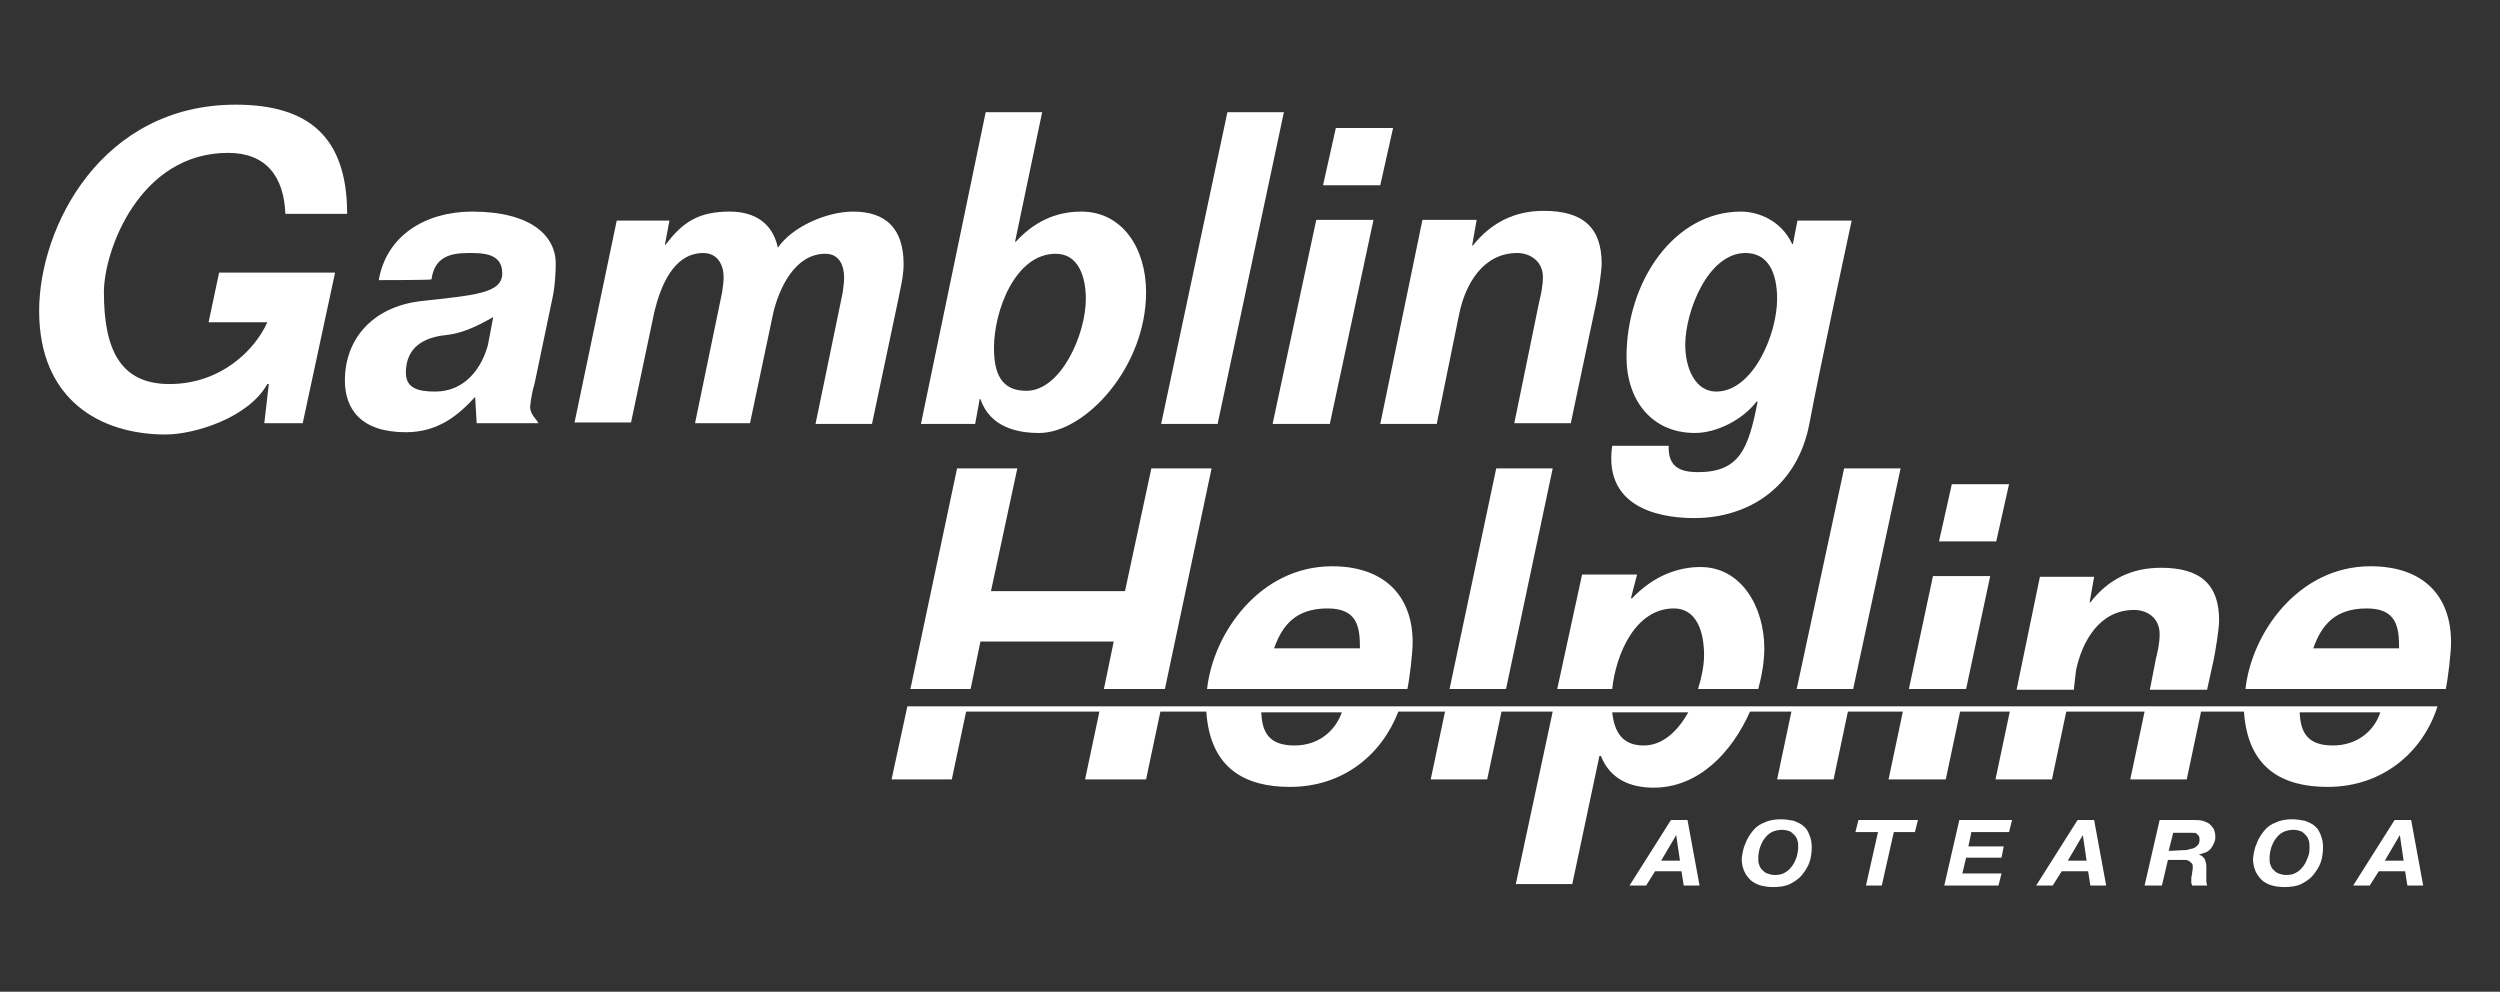 <?xml version="1.0" encoding="utf-8"?>
<!-- Generator: Adobe Illustrator 25.4.1, SVG Export Plug-In . SVG Version: 6.00 Build 0)  -->
<svg version="1.2" baseProfile="tiny" id="Layer_1" xmlns="http://www.w3.org/2000/svg" xmlns:xlink="http://www.w3.org/1999/xlink"
	 x="0px" y="0px" viewBox="0 0 332 131.7" overflow="visible" xml:space="preserve">
<rect x="0" y="0" width="332" height="131.7" fill="#333333" stroke="none"/>
<g>
	<g>
		<g>
			<path fill="#FFFFFF" d="M35.7,51h-0.2c-2.5,4.5-9.7,6.7-13.5,6.7c-8.8,0-16.8-4.7-16.8-16.4c0-11.2,8.3-27.4,26.1-27.4
				c9.7,0,14.8,4.3,14.8,14.5h-8.2c-0.2-5-2.6-8.1-7.6-8.1c-11.8,0-16.5,13-16.5,18.5c0,7.5,2.1,12.2,8.7,12.2
				c6.9,0,11.4-4.6,13-8.2h-7.8l1.4-6.6h15.4l-4.3,20h-5.1L35.7,51z"/>
		</g>
		<path fill="#FFFFFF" d="M50.3,37.2c1-5.9,6.2-9.1,12.4-9.1c7.8,0,11.1,3.2,11.1,6.9c0,1.2-0.1,3.2-0.5,4.9l-2.3,11
			c-0.3,1-0.5,2.1-0.6,3.1c0,1.1,0.9,1.7,1.1,2.2h-8.2l-0.2-3.5c-2.1,2.3-4.8,4.7-9.2,4.7c-6,0-8.1-3.1-8.1-6.9
			c0-5.3,3.5-9.7,10-10.5c7.1-0.8,10.9-1,10.9-3.7s-2.6-2.7-4.5-2.7c-2.7,0-4.5,0.7-4.9,3.5C57.3,37.2,50.3,37.2,50.3,37.2z
			 M65.5,42.1c-1.9,1.1-4.1,2.2-6.3,2.4c-2.9,0.3-5.3,1.6-5.3,5c0,2.1,1.7,2.5,3.9,2.5c4,0,6.2-3.2,7-6.2L65.5,42.1z"/>
		<path fill="#FFFFFF" d="M81.9,29.3h7l-0.6,3.2h0.1c2.3-3.1,4.5-4.4,8.5-4.4c3.3,0,5.7,1.5,6.4,4.8c1.9-2.8,6.5-4.8,10-4.8
			c4.3,0,6.7,2.2,6.7,7c0,1.7-0.5,3.5-0.8,5.1l-3.4,16.1h-7.5l3.6-17.4c0.1-0.8,0.2-1.4,0.2-2c0-1.6-0.6-3.2-2.5-3.2
			c-4,0-6.1,4.5-6.9,7.8l-3.1,14.7h-7.3l3.6-17.4c0.1-0.8,0.2-1.4,0.2-2c0-1.6-0.8-3.2-2.7-3.2c-4,0-5.7,4.5-6.5,7.8l-3.1,14.7h-7.5
			L81.9,29.3z"/>
		<path fill="#FFFFFF" d="M130.9,14.9h7.5l-3.6,17.2h0.1c2.3-2.5,5.1-4,8.7-4c5.4,0,8.6,4.8,8.6,10.7c0,10-8.1,18.7-14.2,18.7
			c-2.8,0-6.5-0.7-7.8-4.5h-0.1l-0.6,3.3h-7.2L130.9,14.9z M132,46.2c0,3.3,0.9,5.7,4.3,5.7c4.6,0,7.9-7.5,7.9-12.2c0-2.8-0.9-6-4-6
			C134.8,33.7,132,41.3,132,46.2z"/>
		<path fill="#FFFFFF" d="M163,14.9h7.5l-8.8,41.4h-7.5L163,14.9z"/>
		<path fill="#FFFFFF" d="M174.8,29.2h7.6l-5.8,27.1H169L174.8,29.2z M183.3,24.6h-7.6l1.7-7.6h7.6L183.3,24.6z"/>
		<path fill="#FFFFFF" d="M188.9,29.2h7.2l-0.6,3.4h0.1c2.4-3,5.5-4.6,9.4-4.6c5.2,0,7.7,2.2,7.7,7c0,1.1-0.5,4.2-0.7,5.1l-3.4,16.1
			h-7.5l3.3-16.1c0.2-0.8,0.5-2.1,0.5-3.3c0-2.1-1.7-3.2-3.4-3.2c-4.6,0-6.9,4.2-7.7,8l-3,14.7h-7.5L188.9,29.2z"/>
		<path fill="#FFFFFF" d="M240.3,56.2c-1.6,8.5-8.1,12.6-15.3,12.6c-3.1,0-12.2-0.6-10.9-9.6h7.5c-0.1,2.8,1.5,3.5,3.9,3.5
			c5.5,0,6.7-3.1,7.9-9.3l-0.1-0.1c-2,2.6-5.5,4.2-8.2,4.2c-5.8,0-9.1-4.4-9.1-10.1c0-10,6.3-19.3,15.2-19.3c2.2,0,5.3,1.1,6.8,4.3
			h0.1l0.6-3.1h7.2C245.9,29.3,241.5,49.7,240.3,56.2z M223.8,45.8c0,3.2,1.4,6.2,4.1,6.2c4.9,0,8.1-7.6,8.1-12.3
			c0-3.5-1.2-6.1-4.2-6.1C226.8,33.6,223.8,41.4,223.8,45.8z"/>
	</g>
	<polygon fill="#FFFFFF" points="266.8,64.3 265.1,71.9 257.5,71.9 259.2,64.3 	"/>
	<path fill="#FFFFFF" d="M152.9,62.2l-3.5,16.3h-17.8l3.5-16.3h-8l-6.2,29.3h8l1.3-6.3h17.7l-1.3,6.3h8.1l6.2-29.3H152.9z
		 M198.7,62.2l-6.2,29.3h7.5l6.2-29.3H198.7L198.7,62.2z M225.8,75.3c-2.7,0-6.1,1-9.1,4.2l-0.1-0.1l0.8-3.1h-7.3l-3.3,15.2h7.3
		c0.5-4.7,3.1-10.7,8.2-10.7c2.9,0,4,2.9,4,6.2c0,1.3-0.3,2.9-0.8,4.5h8c0.5-1.9,0.8-3.7,0.8-5.4C234.3,80.8,231.4,75.3,225.8,75.3z
		 M244.9,62.2l-6.3,29.3h7.5l6.3-29.3H244.9z M314.8,75.2c-9.6,0-15.8,8.9-16.6,16.3h26.6c0.3-1.4,0.7-4.8,0.7-6.2
		C325.5,79.1,321.8,75.2,314.8,75.2z M307.2,86.1c1.1-3.1,2.9-5.3,7.1-5.3c4,0,4.3,2.5,4.3,5.3H307.2z M120.5,93.8l-2.1,9.7h8l1.9-9
		H146l-1.9,9h8.1l1.9-9h6.1c0.5,7.6,5.2,10,11.1,10c7.1,0,12.2-4.3,14.4-10h6.2l-1.9,9h7.5l1.9-9h6.8l-4.9,22.9h7.5l3.6-17h0.2
		c1.2,3,3.8,4.2,7,4.2c6,0,10.4-4.7,12.8-10.1h5.5l-1.9,9h7.5l1.9-9h7.3l-1.9,9h7.6l1.9-9h6.6l-1.9,9h7.5l1.9-9h10.4l-1.9,9h7.5
		l1.9-9h5.7c0.5,7.6,5.2,10,11.1,10c7.4,0,12.7-4.7,14.6-10.7H120.5L120.5,93.8z M171.9,99c-3.5,0-4.3-1.9-4.4-4.4h10.7
		C177.3,97.1,175.1,99,171.9,99z M218.3,99c-2.8,0-3.9-1.7-4.2-4.4h10.1C222.8,97.1,220.8,99,218.3,99z M316.1,94.6
		c-0.8,2.5-3.1,4.4-6.3,4.4c-3.5,0-4.3-1.9-4.4-4.4H316.1z M275.7,89c0.8-3.8,3.1-8,7.7-8c1.8,0,3.4,1.1,3.4,3.2
		c0,1.3-0.3,2.5-0.5,3.3l-0.8,4.1h7.6l0.9-4.1c0.2-1,0.7-4,0.7-5.1c0-4.8-2.5-7-7.7-7c-3.9,0-7,1.5-9.4,4.6h-0.1l0.6-3.4h-7.2
		l-3.1,15h7.6L275.7,89z M264.3,76.5h-7.6l-3.2,15h7.6L264.3,76.5z M176.9,75.2c-9.6,0-15.8,8.9-16.6,16.3h26.6
		c0.3-1.4,0.7-4.8,0.7-6.2C187.6,79.1,183.8,75.2,176.9,75.2z M169.2,86.1c1.1-3.1,2.9-5.3,7.1-5.3c4,0,4.3,2.5,4.3,5.3H169.2z"/>
	<g>
		<path fill="#FFFFFF" d="M224.1,108.9l1.6,8.7h-2.1l-0.3-1.9h-3.5l-1.2,1.9h-2.2l5.5-8.7H224.1z M223.1,114.3l-0.5-3.4l0,0l-2,3.4
			H223.1z"/>
		<path fill="#FFFFFF" d="M231.8,112c0.2-0.6,0.6-1.2,1-1.7s1-0.9,1.6-1.1c0.6-0.3,1.4-0.4,2.1-0.4c0.6,0,1.2,0.1,1.7,0.2
			c0.5,0.2,1,0.4,1.3,0.7c0.4,0.3,0.6,0.7,0.8,1.2c0.2,0.5,0.3,1,0.3,1.6c0,0.7-0.1,1.4-0.3,2s-0.6,1.2-1,1.7s-1,0.9-1.6,1.2
			c-0.6,0.3-1.4,0.4-2.2,0.4c-1.3,0-2.4-0.3-3.1-1c-0.7-0.7-1.1-1.6-1.1-2.8C231.4,113.3,231.5,112.6,231.8,112z M233.6,114.8
			c0.1,0.3,0.2,0.5,0.4,0.7s0.4,0.4,0.7,0.5s0.6,0.2,1,0.2c0.5,0,1-0.1,1.3-0.3c0.4-0.2,0.7-0.5,1-0.9c0.3-0.4,0.4-0.7,0.6-1.2
			c0.1-0.4,0.2-0.8,0.2-1.3c0-0.3,0-0.6-0.1-0.9s-0.2-0.5-0.4-0.7c-0.2-0.2-0.4-0.4-0.6-0.5c-0.3-0.1-0.6-0.2-1-0.2
			c-0.5,0-1,0.1-1.4,0.3c-0.4,0.2-0.7,0.5-1,0.9s-0.4,0.7-0.6,1.2c-0.1,0.4-0.2,0.9-0.2,1.3C233.5,114.3,233.5,114.6,233.6,114.8z"
			/>
		<path fill="#FFFFFF" d="M246.4,110.5l0.4-1.6h7.9l-0.4,1.6h-2.8l-1.6,7.1h-2.1l1.6-7.1H246.4z"/>
		<path fill="#FFFFFF" d="M267.2,108.9l-0.4,1.6h-5l-0.4,1.9h4.7l-0.3,1.5h-4.7l-0.5,2.1h5.2l-0.4,1.6h-7.2l2-8.7H267.2L267.2,108.9
			z"/>
		<path fill="#FFFFFF" d="M278.1,108.9l1.6,8.7h-2.1l-0.3-1.9h-3.5l-1.2,1.9h-2.2l5.5-8.7H278.1z M277.1,114.3l-0.5-3.4l0,0l-2,3.4
			H277.1z"/>
		<path fill="#FFFFFF" d="M291.3,108.9c0.4,0,0.8,0,1.2,0.1c0.3,0.1,0.6,0.2,0.9,0.4c0.2,0.2,0.4,0.4,0.6,0.7
			c0.1,0.3,0.2,0.6,0.2,1.1c0,0.3-0.1,0.6-0.2,0.8c-0.1,0.3-0.3,0.5-0.4,0.7c-0.2,0.2-0.4,0.4-0.7,0.5c-0.3,0.1-0.6,0.2-0.9,0.3l0,0
			c0.4,0.1,0.6,0.3,0.8,0.6c0.1,0.3,0.2,0.6,0.2,0.9c0,0.2,0,0.4,0,0.7c0,0.3,0,0.5,0,0.8c0,0.2,0,0.4,0,0.6s0.1,0.3,0.1,0.5h-2
			c0-0.1,0-0.2-0.1-0.3c0-0.1,0-0.2,0-0.3c0-0.3,0-0.6,0.1-0.9c0-0.3,0.1-0.6,0.1-0.9c0-0.2,0-0.4-0.1-0.5s-0.2-0.2-0.3-0.3
			s-0.3-0.1-0.4-0.2c-0.2,0-0.4,0-0.6,0h-1.9l-0.8,3.4h-2.3l2-8.7L291.3,108.9L291.3,108.9z M289.9,112.9c0.3,0,0.5,0,0.8-0.1
			s0.5-0.1,0.7-0.2s0.4-0.3,0.5-0.4s0.2-0.4,0.2-0.6s0-0.4-0.1-0.6c-0.1-0.1-0.2-0.2-0.3-0.3c-0.1-0.1-0.3-0.1-0.5-0.1s-0.4,0-0.6,0
			h-2L288,113L289.9,112.9L289.9,112.9z"/>
		<path fill="#FFFFFF" d="M299.7,112c0.2-0.6,0.6-1.2,1-1.7s1-0.9,1.6-1.1c0.6-0.3,1.4-0.4,2.1-0.4c0.6,0,1.2,0.1,1.7,0.2
			c0.5,0.2,1,0.4,1.3,0.7c0.4,0.3,0.6,0.7,0.8,1.2c0.2,0.5,0.3,1,0.3,1.6c0,0.7-0.1,1.4-0.3,2c-0.2,0.6-0.6,1.2-1,1.7
			s-1,0.9-1.6,1.2c-0.6,0.3-1.4,0.4-2.2,0.4c-1.3,0-2.4-0.3-3.1-1s-1.1-1.6-1.1-2.8C299.3,113.3,299.4,112.6,299.7,112z
			 M301.5,114.8c0.1,0.3,0.2,0.5,0.4,0.7c0.2,0.2,0.4,0.4,0.7,0.5c0.3,0.1,0.6,0.2,1,0.2c0.5,0,1-0.1,1.3-0.3c0.4-0.2,0.7-0.5,1-0.9
			s0.4-0.7,0.6-1.2s0.2-0.8,0.2-1.3c0-0.3,0-0.6-0.1-0.9s-0.2-0.5-0.4-0.7s-0.4-0.4-0.6-0.5c-0.3-0.1-0.6-0.2-1-0.2
			c-0.5,0-1,0.1-1.4,0.3c-0.4,0.2-0.7,0.5-1,0.9s-0.4,0.7-0.6,1.2c-0.1,0.4-0.2,0.9-0.2,1.3S301.4,114.6,301.5,114.8z"/>
		<path fill="#FFFFFF" d="M320.2,108.9l1.6,8.7h-2.1l-0.3-1.9h-3.5l-1.2,1.9h-2.2l5.5-8.7H320.2z M319.2,114.3l-0.5-3.4l0,0l-2,3.4
			H319.2z"/>
	</g>
</g>
</svg>

